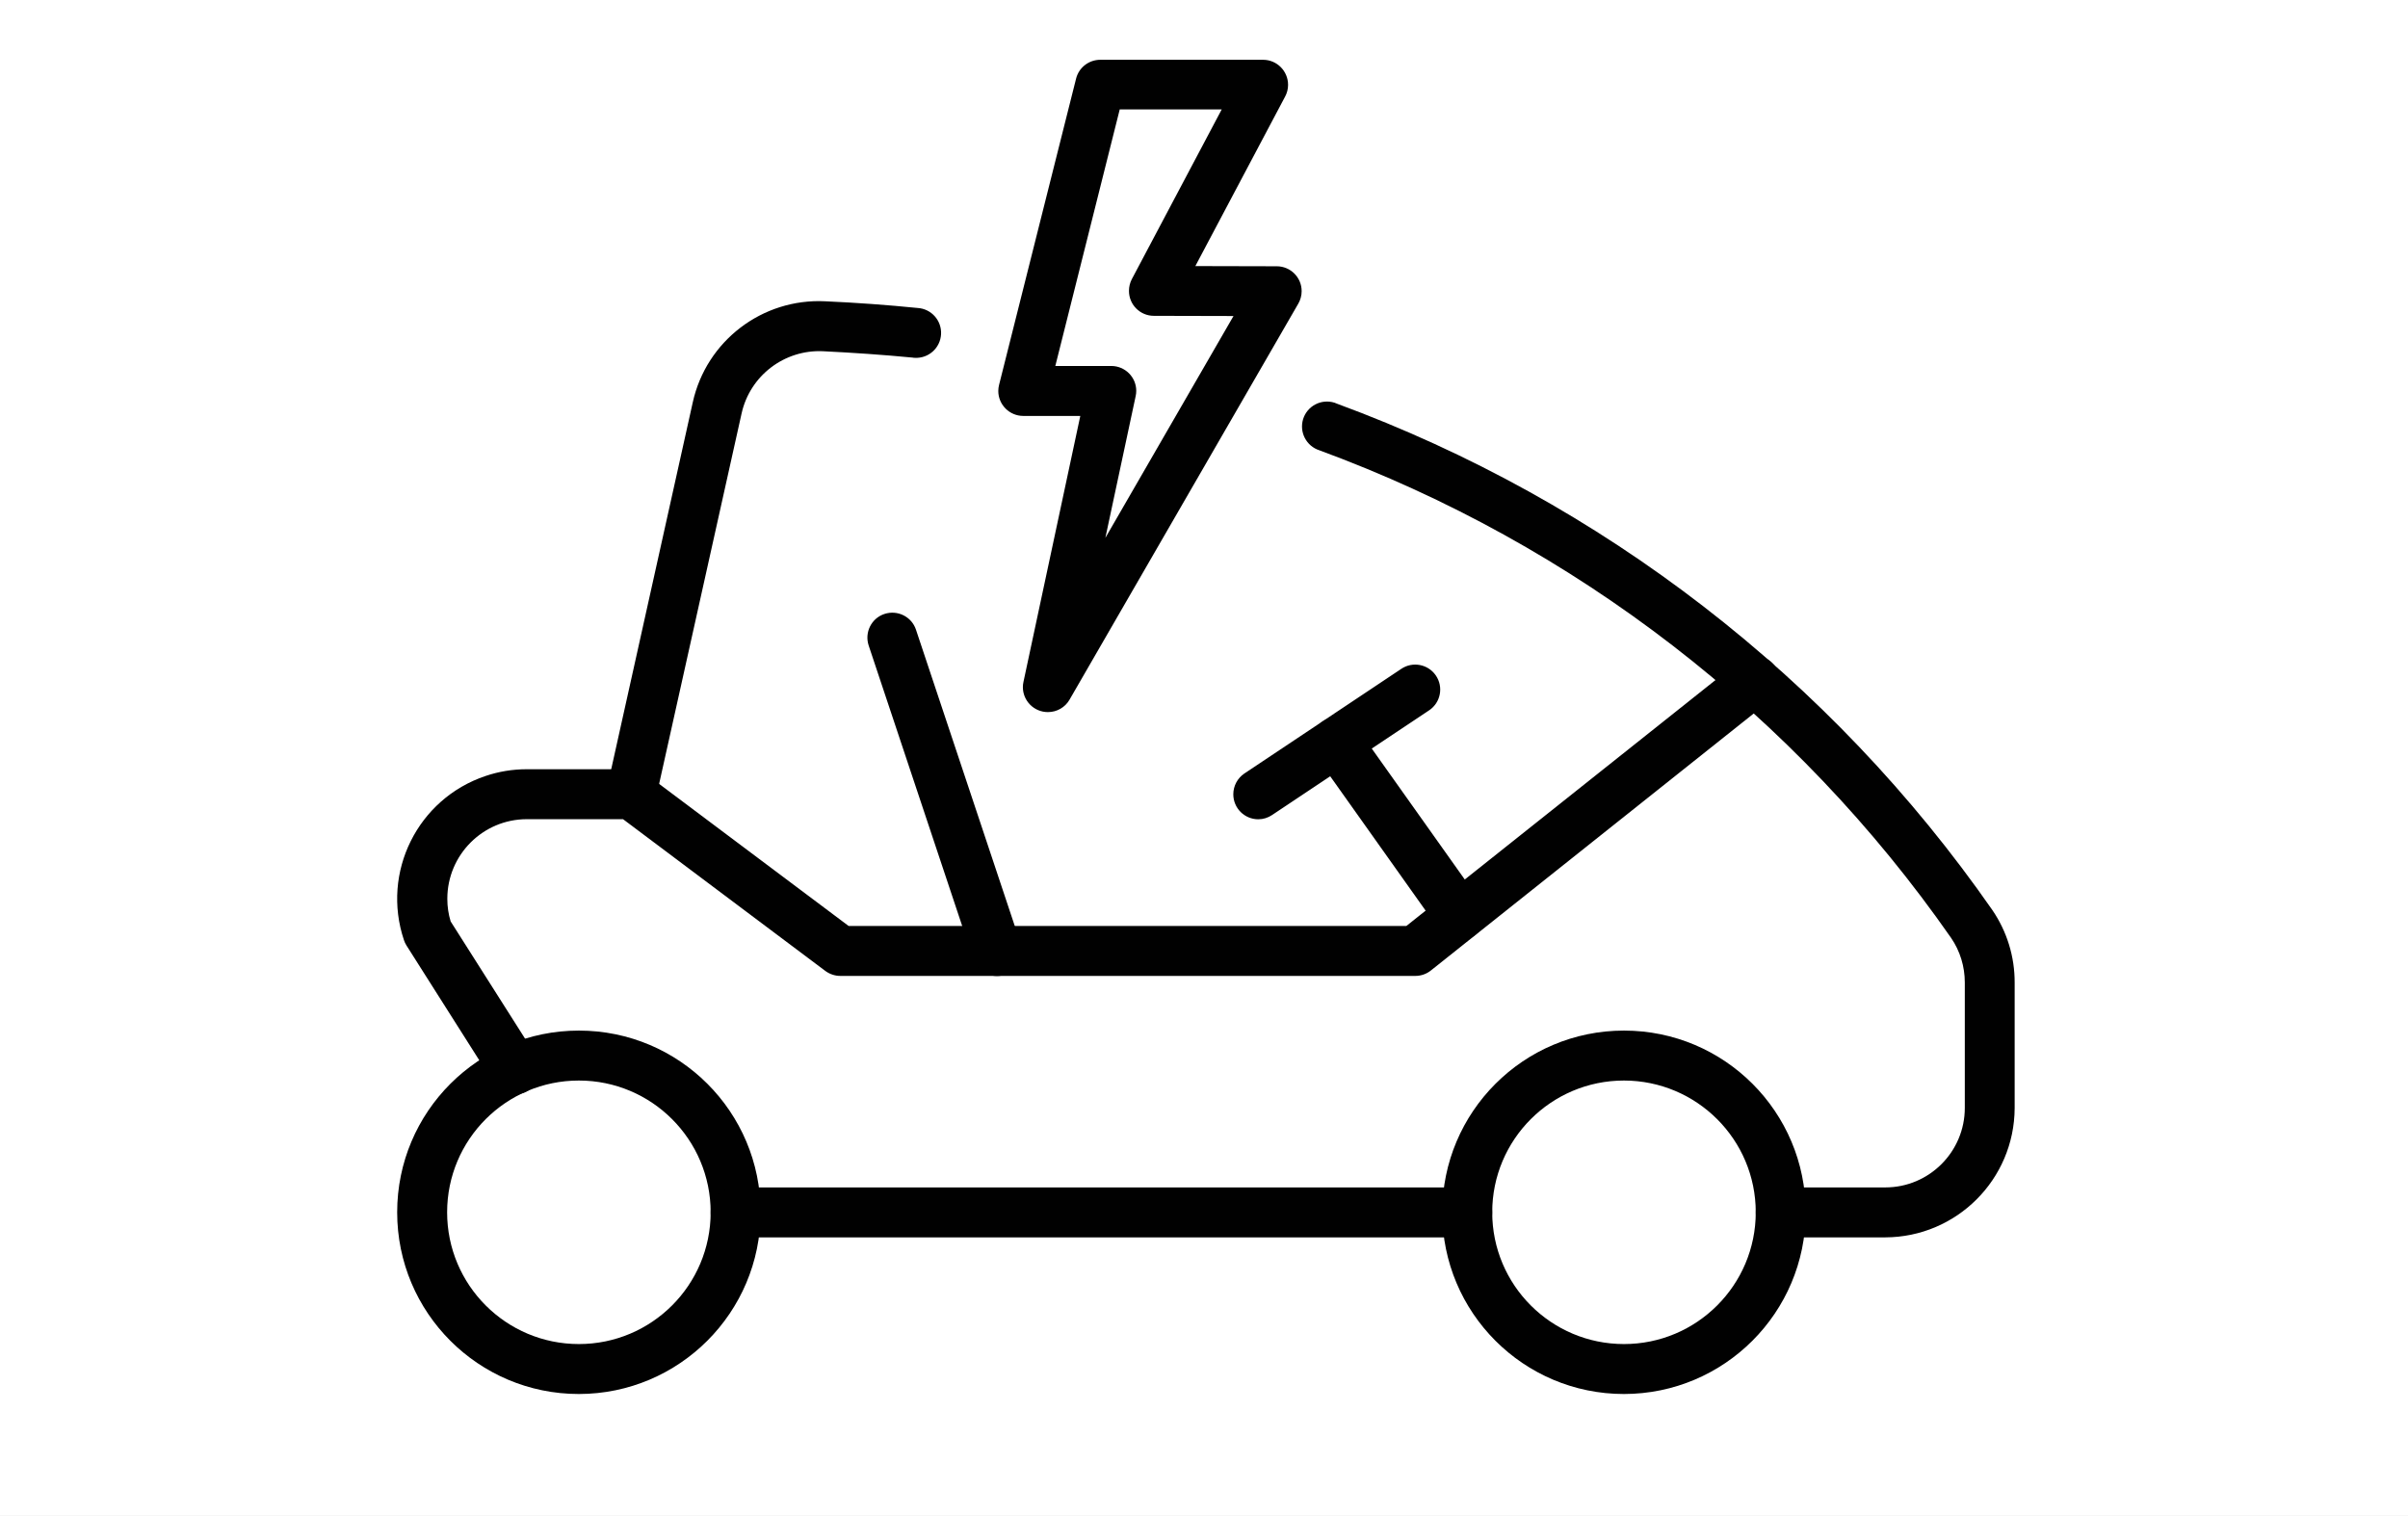 <?xml version="1.0" encoding="UTF-8"?>
<svg id="Ebene_1" data-name="Ebene 1" xmlns="http://www.w3.org/2000/svg" viewBox="0 0 244.88 154.17">
  <rect x="0" y="0" width="244.88" height="154.17" fill="#808080" stroke="none"/>
  <defs>
    <style>
      .cls-1 {
        fill: #010101;
      }

      .cls-1, .cls-2 {
        stroke-width: 0px;
      }

      .cls-2 {
        fill: #fff;
      }
    </style>
  </defs>
  <rect class="cls-2" y="21.1" width="244.88" height="132.08"/>
  <rect class="cls-2" width="244.88" height="154.17"/>
  <g>
    <g>
      <path class="cls-1" d="M165.15,141.77c-10.21,0-18.48-8.27-18.48-18.48,0-10.21,8.27-18.48,18.48-18.48,10.21,0,18.48,8.27,18.48,18.48h0c-.01,10.2-8.28,18.47-18.48,18.48ZM165.15,109.89c-7.4,0-13.4,6-13.4,13.4s6,13.4,13.4,13.4,13.4-6,13.4-13.4h0c0-7.4-6-13.39-13.4-13.4Z"/>
      <path class="cls-1" d="M58.87,141.77c-10.21,0-18.48-8.27-18.48-18.48s8.27-18.48,18.48-18.48,18.48,8.27,18.48,18.48h0c-.01,10.2-8.28,18.47-18.48,18.48ZM58.87,109.89c-7.4,0-13.4,6-13.4,13.4s6,13.4,13.4,13.4,13.4-6,13.4-13.4h0c0-7.4-6-13.4-13.4-13.4Z"/>
      <path class="cls-1" d="M64.19,83.32c-.19,0-.37-.02-.55-.06-1.37-.3-2.23-1.65-1.93-3.02,0,0,0,0,0,0l8.74-39.32c1.38-6.25,7.07-10.59,13.46-10.28,3.15.14,6.32.37,9.4.68,1.4.08,2.47,1.28,2.39,2.68-.08,1.4-1.28,2.47-2.68,2.39-.06,0-.13,0-.19-.02-3-.29-6.07-.5-9.14-.65-3.92-.18-7.41,2.48-8.27,6.31l-8.75,39.31c-.26,1.16-1.28,1.99-2.47,1.99Z"/>
      <path class="cls-1" d="M191.72,125.84h-10.63c-1.4,0-2.54-1.14-2.54-2.54s1.14-2.54,2.54-2.54h10.63c4.47,0,8.09-3.63,8.09-8.09v-12.75c0-1.62-.48-3.2-1.39-4.53-15.83-22.72-38.25-40.03-64.23-49.59-1.34-.42-2.08-1.84-1.67-3.18.42-1.34,1.84-2.08,3.18-1.67.1.03.19.07.28.11,26.96,9.93,50.22,27.91,66.63,51.49,1.49,2.18,2.28,4.75,2.27,7.39v12.75c-.03,7.26-5.91,13.13-13.17,13.15Z"/>
      <path class="cls-1" d="M52.35,111.31c-.87,0-1.68-.44-2.15-1.18l-8.86-13.97c-.11-.17-.2-.36-.26-.55-2.32-6.9,1.39-14.37,8.29-16.69,1.35-.46,2.77-.69,4.2-.69h10.63c.55,0,1.08.18,1.52.51l20.58,15.43h56.72l33.85-26.93c1.1-.87,2.69-.69,3.57.41.87,1.1.69,2.69-.41,3.57l-34.52,27.48c-.45.36-1.01.55-1.58.55h-58.47c-.55,0-1.08-.18-1.52-.5l-20.58-15.44h-9.78c-4.47,0-8.09,3.63-8.09,8.1,0,.78.11,1.55.34,2.3l8.69,13.69c.75,1.19.4,2.76-.79,3.51-.4.26-.87.39-1.35.39Z"/>
      <path class="cls-1" d="M149.21,125.84h-74.4c-1.4,0-2.54-1.14-2.54-2.54s1.14-2.54,2.54-2.54h74.4c1.4,0,2.54,1.14,2.54,2.54s-1.14,2.54-2.54,2.54Z"/>
      <path class="cls-1" d="M101.38,99.26c-1.09,0-2.06-.7-2.41-1.73l-10.63-31.88c-.44-1.33.27-2.77,1.6-3.21,1.33-.44,2.77.27,3.21,1.6l10.63,31.88c.45,1.32-.27,2.76-1.59,3.21-.26.09-.54.13-.82.13Z"/>
      <path class="cls-1" d="M127.96,83.32c-1.4,0-2.54-1.13-2.54-2.54,0-.85.42-1.64,1.13-2.12l15.94-10.63c1.16-.79,2.74-.49,3.53.67.79,1.16.49,2.74-.67,3.53-.02.01-.03.02-.05.03l-15.94,10.63c-.42.28-.9.43-1.4.43Z"/>
      <path class="cls-1" d="M148.44,95.64c-.82,0-1.6-.4-2.07-1.07l-12.52-17.63c-.81-1.14-.54-2.73.6-3.54s2.73-.54,3.54.6h0l12.52,17.63c.81,1.14.54,2.73-.6,3.54-.43.3-.94.47-1.47.47h0Z"/>
    </g>
    <path class="cls-1" d="M106.56,72.42c-1.4,0-2.54-1.14-2.54-2.54,0-.18.02-.36.06-.53l5.78-27.05h-5.8c-1.4,0-2.54-1.14-2.54-2.54,0-.21.03-.42.08-.62l7.83-31.14c.28-1.13,1.3-1.92,2.46-1.92h16.56c1.4,0,2.54,1.14,2.54,2.55,0,.41-.1.81-.29,1.17l-9.14,17.26,8.28.02c1.4,0,2.54,1.14,2.53,2.54,0,.44-.12.88-.34,1.26l-23.26,40.27c-.45.79-1.29,1.27-2.2,1.27ZM107.32,37.22h5.69c1.4,0,2.54,1.13,2.54,2.53,0,.18-.02.36-.06.54l-3.08,14.41,13.03-22.56-8.1-.02c-1.4,0-2.54-1.14-2.53-2.55,0-.41.1-.81.29-1.18l9.14-17.26h-10.37l-6.55,26.09Z"/>
  </g>
</svg>